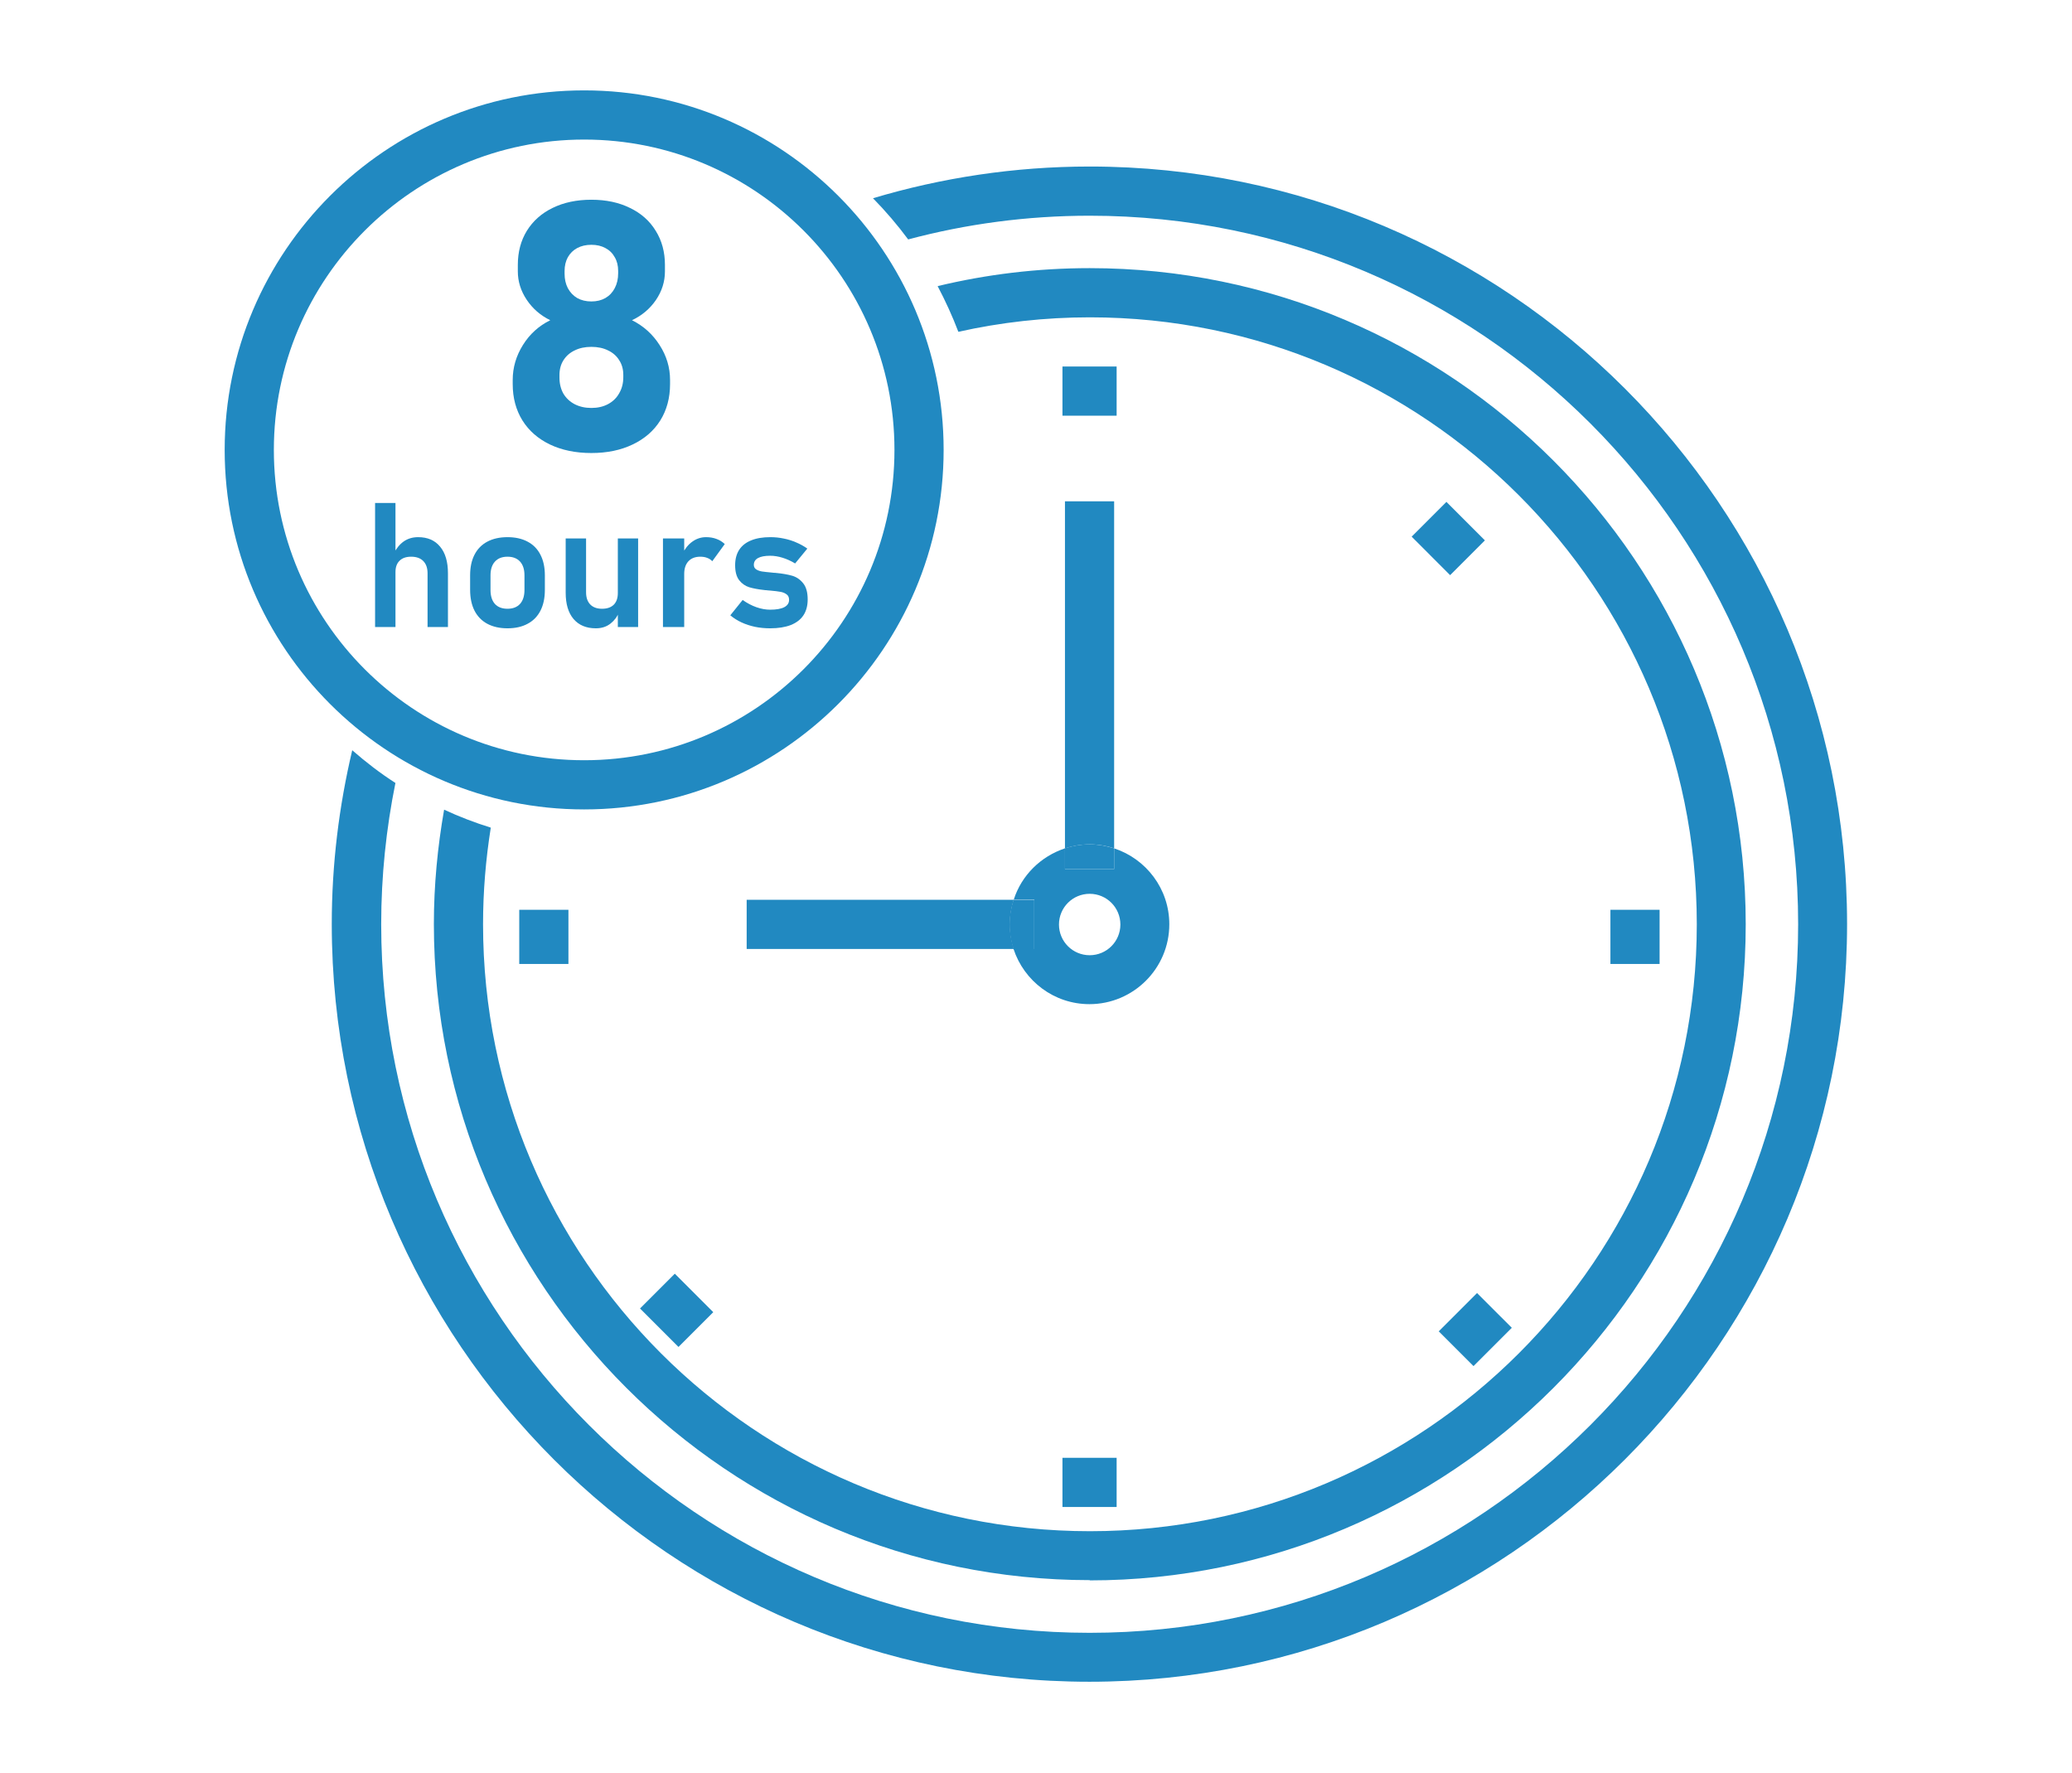 <svg xmlns="http://www.w3.org/2000/svg" width="83" height="71" viewBox="0 0 83 71" fill="none"><path d="M43.65 63.3C58.14 63.3 69.93 51.51 69.93 37.02C69.93 22.53 58.14 10.74 43.65 10.74C41.55 10.74 39.51 10.99 37.56 11.46C37.87 12.05 38.15 12.66 38.39 13.29C40.09 12.91 41.85 12.71 43.66 12.71C57.06 12.71 67.97 23.61 67.97 37.02C67.97 50.43 57.07 61.33 43.66 61.33C30.25 61.33 19.35 50.43 19.35 37.02C19.35 35.7 19.46 34.41 19.66 33.15C19.02 32.95 18.39 32.71 17.79 32.43C17.53 33.92 17.38 35.45 17.38 37.01C17.38 51.5 29.17 63.29 43.66 63.29L43.65 63.3Z" fill="#2189C1"></path><path d="M43.65 6.67C40.63 6.67 37.72 7.12 34.97 7.94C35.48 8.46 35.95 9.01 36.38 9.59C38.7 8.97 41.14 8.64 43.65 8.64C59.3 8.64 72.03 21.37 72.03 37.02C72.03 52.67 59.3 65.4 43.65 65.4C28 65.4 15.27 52.67 15.27 37.02C15.27 35.08 15.47 33.19 15.84 31.36C15.23 30.97 14.66 30.53 14.11 30.05C13.58 32.29 13.29 34.62 13.29 37.01C13.29 53.75 26.91 67.36 43.64 67.36C60.37 67.36 73.99 53.74 73.99 37.01C73.99 20.28 60.38 6.67 43.65 6.67Z" fill="#2189C1"></path><path d="M41.43 36.04V38.01H40.6C41.02 39.29 42.22 40.22 43.64 40.22C45.4 40.22 46.84 38.79 46.84 37.02C46.84 35.6 45.91 34.4 44.63 33.98V34.81H42.66V33.98C41.69 34.3 40.92 35.06 40.61 36.03H41.44L41.43 36.04ZM43.65 35.8C44.33 35.8 44.88 36.35 44.88 37.03C44.88 37.71 44.33 38.26 43.65 38.26C42.97 38.26 42.42 37.71 42.42 37.03C42.42 36.35 42.97 35.8 43.65 35.8Z" fill="#2189C1"></path><path d="M44.63 33.98V20.08H42.66V33.98C42.97 33.88 43.3 33.82 43.65 33.82C44 33.82 44.33 33.88 44.64 33.98H44.63Z" fill="#2189C1"></path><path d="M44.63 34.81V33.98C44.32 33.88 43.99 33.82 43.64 33.82C43.29 33.82 42.96 33.88 42.65 33.98V34.81H44.62H44.63Z" fill="#2189C1"></path><path d="M40.61 36.04H29.91V38.01H40.61C40.51 37.7 40.45 37.37 40.45 37.02C40.45 36.67 40.51 36.34 40.61 36.03V36.04Z" fill="#2189C1"></path><path d="M41.43 36.04H40.6C40.5 36.35 40.44 36.68 40.44 37.03C40.44 37.38 40.5 37.71 40.6 38.02H41.43V36.05V36.04Z" fill="#2189C1"></path><path d="M57.941 20.102L56.548 21.495L58.089 23.037L59.482 21.644L57.941 20.102Z" fill="#2189C1"></path><path d="M27.031 51.016L25.638 52.409L27.179 53.95L28.572 52.557L27.031 51.016Z" fill="#2189C1"></path><path d="M59.167 51.79L57.633 53.324L59.026 54.717L60.56 53.183L59.167 51.79Z" fill="#2189C1"></path><path d="M44.73 14.68H42.56V16.65H44.73V14.68Z" fill="#2189C1"></path><path d="M44.73 58.39H42.56V60.36H44.73V58.39Z" fill="#2189C1"></path><path d="M22.77 36.44H20.8V38.61H22.77V36.44Z" fill="#2189C1"></path><path d="M66.48 36.44H64.51V38.61H66.48V36.44Z" fill="#2189C1"></path><path d="M23.4 32.42C15.46 32.42 9 25.96 9 18.02C9 10.08 15.46 3.62 23.4 3.62C31.34 3.62 37.8 10.08 37.8 18.02C37.8 25.96 31.34 32.42 23.4 32.42ZM23.4 5.59C16.55 5.59 10.97 11.16 10.97 18.02C10.97 24.88 16.54 30.45 23.4 30.45C30.26 30.45 35.83 24.88 35.83 18.02C35.83 11.16 30.26 5.59 23.4 5.59Z" fill="#2189C1"></path><path d="M23.689 18.145C23.06 18.145 22.507 18.031 22.028 17.803C21.554 17.575 21.187 17.254 20.927 16.839C20.668 16.42 20.538 15.934 20.538 15.383V15.219C20.538 14.722 20.675 14.255 20.948 13.817C21.221 13.38 21.586 13.05 22.042 12.826C21.65 12.635 21.335 12.361 21.098 12.006C20.861 11.65 20.743 11.272 20.743 10.871V10.611C20.743 10.092 20.864 9.636 21.105 9.244C21.351 8.848 21.695 8.542 22.137 8.328C22.584 8.109 23.101 8 23.689 8C24.277 8 24.792 8.109 25.234 8.328C25.681 8.542 26.025 8.848 26.266 9.244C26.512 9.636 26.636 10.092 26.636 10.611V10.871C26.636 11.281 26.515 11.664 26.273 12.02C26.032 12.37 25.713 12.639 25.316 12.826C25.776 13.054 26.146 13.387 26.424 13.824C26.702 14.257 26.841 14.722 26.841 15.219V15.383C26.841 15.934 26.711 16.42 26.451 16.839C26.191 17.254 25.822 17.575 25.343 17.803C24.869 18.031 24.318 18.145 23.689 18.145ZM23.689 16.34C23.94 16.34 24.161 16.29 24.352 16.189C24.548 16.085 24.699 15.939 24.803 15.752C24.913 15.565 24.968 15.351 24.968 15.109V15.014C24.968 14.79 24.913 14.594 24.803 14.426C24.699 14.257 24.55 14.127 24.359 14.036C24.168 13.94 23.944 13.893 23.689 13.893C23.434 13.893 23.211 13.94 23.019 14.036C22.828 14.127 22.677 14.259 22.568 14.433C22.463 14.601 22.411 14.797 22.411 15.021V15.123C22.411 15.365 22.463 15.579 22.568 15.766C22.677 15.948 22.828 16.089 23.019 16.189C23.215 16.29 23.439 16.34 23.689 16.34ZM23.689 12.074C23.903 12.074 24.09 12.029 24.25 11.938C24.414 11.842 24.539 11.71 24.626 11.541C24.717 11.368 24.762 11.17 24.762 10.946V10.851C24.762 10.641 24.717 10.459 24.626 10.304C24.539 10.144 24.414 10.021 24.25 9.935C24.09 9.848 23.903 9.805 23.689 9.805C23.475 9.805 23.286 9.848 23.122 9.935C22.962 10.021 22.837 10.144 22.746 10.304C22.659 10.463 22.616 10.648 22.616 10.857V10.96C22.616 11.179 22.659 11.372 22.746 11.541C22.837 11.71 22.962 11.842 23.122 11.938C23.286 12.029 23.475 12.074 23.689 12.074Z" fill="#2189C1"></path><path d="M30.85 25.166C30.638 25.166 30.436 25.146 30.245 25.107C30.053 25.066 29.873 25.007 29.705 24.93C29.538 24.852 29.388 24.758 29.254 24.646L29.749 24.031C29.929 24.158 30.113 24.255 30.3 24.321C30.489 24.387 30.672 24.42 30.85 24.42C31.098 24.42 31.286 24.387 31.414 24.321C31.544 24.253 31.609 24.155 31.609 24.027C31.609 23.929 31.577 23.856 31.513 23.809C31.449 23.759 31.368 23.724 31.27 23.706C31.175 23.688 31.039 23.671 30.863 23.655C30.834 23.652 30.803 23.65 30.771 23.648C30.739 23.646 30.709 23.642 30.679 23.638C30.67 23.638 30.661 23.638 30.652 23.638C30.642 23.635 30.633 23.634 30.624 23.634C30.376 23.607 30.172 23.569 30.012 23.521C29.853 23.471 29.718 23.377 29.609 23.238C29.502 23.099 29.448 22.899 29.448 22.64C29.448 22.396 29.502 22.191 29.609 22.024C29.718 21.856 29.878 21.729 30.088 21.645C30.297 21.558 30.555 21.515 30.86 21.515C31.042 21.515 31.22 21.533 31.393 21.57C31.567 21.604 31.732 21.655 31.889 21.724C32.048 21.79 32.199 21.873 32.34 21.973L31.851 22.568C31.685 22.468 31.516 22.391 31.346 22.339C31.177 22.287 31.013 22.26 30.853 22.26C30.639 22.26 30.476 22.291 30.364 22.352C30.253 22.414 30.197 22.505 30.197 22.626C30.197 22.703 30.228 22.763 30.289 22.804C30.351 22.845 30.427 22.873 30.518 22.889C30.612 22.903 30.746 22.918 30.922 22.934C30.94 22.936 30.957 22.938 30.973 22.94C30.991 22.94 31.009 22.942 31.028 22.944C31.034 22.944 31.042 22.944 31.052 22.944C31.061 22.944 31.07 22.945 31.079 22.947C31.341 22.972 31.558 23.01 31.732 23.06C31.905 23.11 32.052 23.21 32.173 23.361C32.293 23.509 32.354 23.725 32.354 24.01C32.354 24.261 32.297 24.473 32.183 24.646C32.069 24.817 31.899 24.947 31.674 25.036C31.45 25.122 31.176 25.166 30.85 25.166Z" fill="#2189C1"></path><path d="M26.557 21.566H27.408V25.114H26.557V21.566ZM28.532 22.479C28.478 22.42 28.411 22.375 28.331 22.346C28.251 22.314 28.159 22.298 28.054 22.298C27.849 22.298 27.689 22.359 27.575 22.482C27.464 22.603 27.408 22.772 27.408 22.988L27.336 22.185C27.439 21.973 27.572 21.809 27.736 21.693C27.902 21.574 28.085 21.515 28.283 21.515C28.438 21.515 28.578 21.539 28.703 21.587C28.829 21.633 28.938 21.701 29.032 21.792L28.532 22.479Z" fill="#2189C1"></path><path d="M24.749 21.566H25.562V25.114H24.749V21.566ZM23.477 23.723C23.477 23.933 23.533 24.096 23.645 24.212C23.756 24.326 23.914 24.383 24.116 24.383C24.319 24.383 24.475 24.329 24.585 24.222C24.694 24.113 24.749 23.957 24.749 23.754L24.797 24.513C24.728 24.697 24.614 24.852 24.455 24.977C24.295 25.103 24.101 25.166 23.87 25.166C23.485 25.166 23.187 25.041 22.975 24.793C22.765 24.545 22.66 24.194 22.66 23.74V21.566H23.477V23.723Z" fill="#2189C1"></path><path d="M20.329 25.166C20.015 25.166 19.745 25.105 19.519 24.984C19.296 24.864 19.125 24.688 19.007 24.458C18.89 24.226 18.832 23.947 18.832 23.621V23.043C18.832 22.722 18.89 22.447 19.007 22.219C19.125 21.989 19.296 21.815 19.519 21.696C19.745 21.576 20.015 21.515 20.329 21.515C20.644 21.515 20.913 21.576 21.136 21.696C21.362 21.815 21.532 21.989 21.649 22.219C21.767 22.447 21.826 22.722 21.826 23.043V23.631C21.826 23.954 21.767 24.231 21.649 24.461C21.532 24.689 21.362 24.864 21.136 24.984C20.913 25.105 20.644 25.166 20.329 25.166ZM20.329 24.383C20.546 24.383 20.713 24.318 20.832 24.188C20.95 24.056 21.009 23.87 21.009 23.631V23.043C21.009 22.806 20.95 22.623 20.832 22.493C20.713 22.363 20.546 22.298 20.329 22.298C20.113 22.298 19.945 22.363 19.827 22.493C19.708 22.623 19.649 22.806 19.649 23.043V23.631C19.649 23.87 19.707 24.056 19.823 24.188C19.942 24.318 20.111 24.383 20.329 24.383Z" fill="#2189C1"></path><path d="M15.025 20.145H15.842V25.114H15.025V20.145ZM17.127 22.964C17.127 22.752 17.07 22.588 16.956 22.472C16.842 22.356 16.68 22.298 16.471 22.298C16.27 22.298 16.115 22.351 16.006 22.459C15.896 22.566 15.842 22.717 15.842 22.913L15.77 22.178C15.877 21.964 16.011 21.8 16.173 21.686C16.337 21.572 16.53 21.515 16.751 21.515C17.129 21.515 17.422 21.642 17.629 21.895C17.839 22.145 17.944 22.501 17.944 22.961V25.114H17.127V22.964Z" fill="#2189C1"></path></svg>